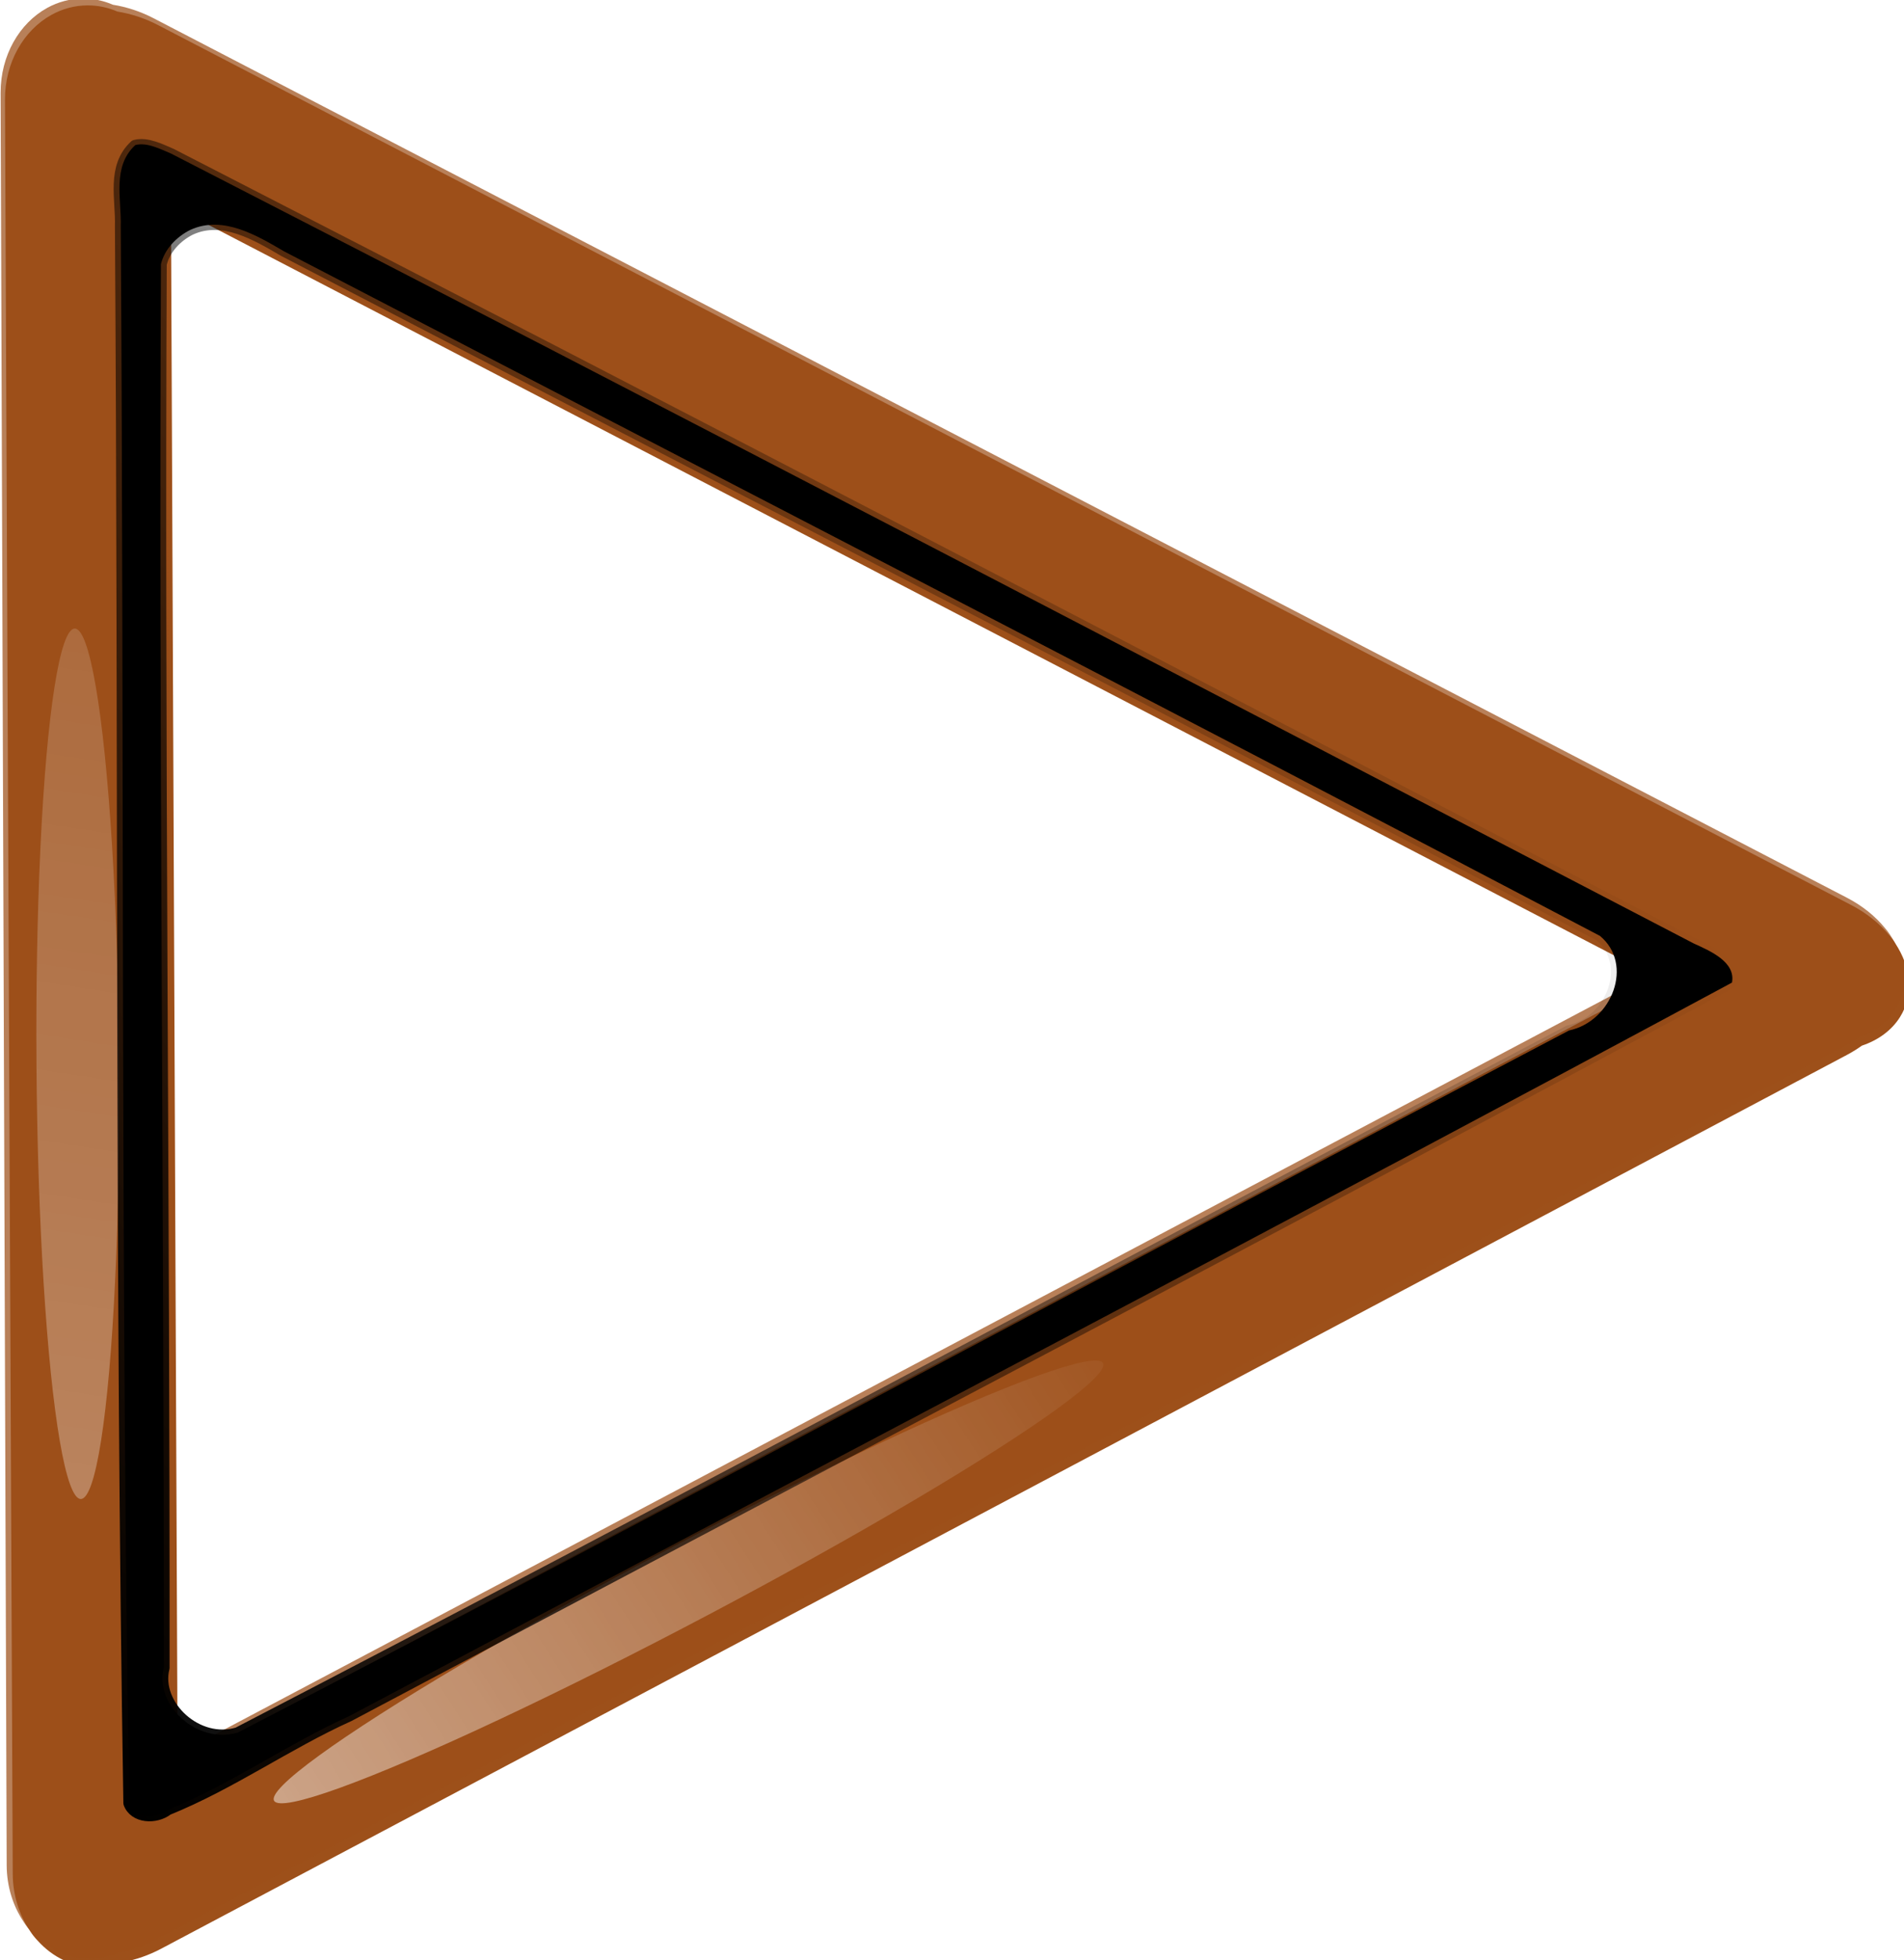 <?xml version="1.0" encoding="UTF-8" standalone="no"?>
<svg xmlns:rdf="http://www.w3.org/1999/02/22-rdf-syntax-ns#" xmlns="http://www.w3.org/2000/svg" height="472.27" width="458.8" version="1.1" xmlns:cc="http://creativecommons.org/ns#" xmlns:xlink="http://www.w3.org/1999/xlink" viewBox="0 0 458.803 472.269" xmlns:dc="http://purl.org/dc/elements/1.1/">
<defs>
<filter id="f" style="color-interpolation-filters:sRGB">
<feGaussianBlur stdDeviation="8" result="result6" in="SourceGraphic"/>
<feComposite operator="xor" result="result10" in2="SourceGraphic" in="result6"/>
<feGaussianBlur stdDeviation="8" result="result2"/>
<feComposite operator="atop" result="result91" in2="SourceGraphic" in="result10"/>
<feComposite operator="xor" result="result4" in2="result91" in="result2"/>
<feGaussianBlur stdDeviation="4" result="result3" in="result4"/>
<feSpecularLighting specularConstant="1.1" result="result5" specularExponent="5" surfaceScale="18">
<feDistantLight elevation="55" azimuth="235"/>
</feSpecularLighting>
<feComposite k4="0" in2="result5" k3="1.1" k2="0.5" k1="0.5" result="result7" in="result3" operator="arithmetic"/>
<feComposite operator="atop" result="result8" in2="SourceGraphic" in="result7"/>
</filter>
<linearGradient id="c" y2="-1531.4" xlink:href="#a" gradientUnits="userSpaceOnUse" x2="-1110" y1="-1531.4" x1="-1573.3"/>
<linearGradient id="a">
<stop stop-color="#fff" offset="0"/>
<stop stop-color="#fff" stop-opacity="0" offset="1"/>
</linearGradient>
<filter id="b" style="color-interpolation-filters:sRGB" height="1.114" width="1.196" y="-.057" x="-.098">
<feGaussianBlur stdDeviation="7.978"/>
</filter>
<linearGradient id="d" y2="-1390.2" xlink:href="#a" gradientUnits="userSpaceOnUse" x2="-731.78" y1="-1638.4" x1="-2129.9"/>
<linearGradient id="e" y2="385.02" gradientUnits="userSpaceOnUse" x2="-1395" gradientTransform="matrix(.131 -.075 .075 .131 -367.69 563.36)" y1="385.02" x1="-2145.4">
<stop offset="0"/>
<stop stop-opacity="0" offset="1"/>
</linearGradient>
</defs>
<g transform="translate(-3404.5 -240.06)">
<path d="m-1769.8-9.858c-13.087 0.226-26.925 8.773-35.253 23.197l-394.3 683.11c-4.764 8.252-6.955 17.102-6.774 25.31-0.001 0.099-0.01 0.197-0.01 0.296 0 1.673 0.157 3.316 0.451 4.921 0 0.002-0 0.003 0 0.005 0.016 0.088 0.03 0.177 0.047 0.265 1.508 9.456 6.399 17.569 14.351 22.16 3.354 1.936 6.981 3.078 10.722 3.506 4.994 1.678 10.485 2.606 16.258 2.606h788.78c2.486 0 4.915-0.182 7.279-0.511 6.846 1.205 13.705 0.251 19.701-3.211 9.936-5.737 15.094-16.971 14.841-29.457 0.001-0.095 0.01-0.189 0.01-0.284 0-1.306-0.102-2.592-0.283-3.858-0.733-6.434-2.871-13.07-6.502-19.358l-394.4-683.11c-3.065-5.308-6.879-9.81-11.124-13.405-2.343-3.44-5.372-6.343-9.07-8.479-4.516-2.607-9.521-3.792-14.642-3.704zm-0.899 97.548 346.93 600.9h-693.86l346.93-600.9z" transform="matrix(.515 -.273 .3 .468 4331.3 -234.9)" filter="url(#f)" fill="#9d501a"/>
<g transform="matrix(3.948 -.027 .025 3.584 6059.5 -2158.3)">
<g transform="translate(-73.471 -30.33)">
<path opacity="0.72" d="m-600.35 694.97c-1.698 1.012-2.869 3.171-2.878 5.687l-0.385 119.13c-0.005 1.439 0.373 2.763 1.013 3.825 0.007 0.013 0.013 0.026 0.021 0.04 0.126 0.219 0.27 0.423 0.429 0.611 0 0 0 0 0 0.001 0.009 0.01 0.017 0.021 0.026 0.031 0.908 1.126 2.158 1.822 3.545 1.826 0.585 0.002 1.146-0.121 1.668-0.346 0.78-0.155 1.57-0.446 2.326-0.879l103.36-59.231c0.326-0.187 0.63-0.393 0.915-0.614 0.988-0.356 1.815-0.996 2.34-1.9 0.871-1.498 0.704-3.357-0.267-4.974-0.007-0.013-0.013-0.025-0.02-0.038-0.098-0.171-0.208-0.332-0.327-0.484-0.579-0.788-1.358-1.497-2.306-2.048l-102.98-59.898c-0.8-0.465-1.638-0.769-2.464-0.921-0.565-0.275-1.18-0.428-1.825-0.43-0.787-0.003-1.532 0.218-2.197 0.614zm7.207 12.85 90.584 52.689-90.922 52.103 0.338-104.79z" fill="#9d501a"/>
<ellipse opacity="0.72" rx="193.75" transform="matrix(.131 -.075 .075 .131 -271.26 901.05)" ry="16.703" filter="url(#b)" cy="-1531.4" cx="-1341.7" fill="url(#c)"/>
<ellipse opacity="0.72" rx="193.75" ry="16.703" transform="matrix(0 -.151 .151 0 -367.69 563.36)" filter="url(#b)" cy="-1531.4" cx="-1341.7" fill="url(#d)"/>
<path stroke-linejoin="round" d="m-595.03 704.23c-1.439 1.438-0.859 3.645-0.924 5.451-0.008 35.336-0.459 70.677-0.156 106.01 0.314 1.021 1.615 1.083 2.335 0.469 3.893-1.702 7.289-4.347 11.107-6.216 28.237-16.239 56.593-32.273 84.731-48.684 0.243-1.381-1.297-2.127-2.32-2.648-30.845-17.955-61.664-36.004-92.59-53.791-0.638-0.297-1.464-0.795-2.182-0.591zm3.329 5.724c1.992-0.989 4.079 0.427 5.707 1.491 26.676 15.53 53.413 30.96 80.016 46.615 2.079 1.917 0.71 5.752-1.925 6.344-27.203 15.48-54.244 31.246-81.533 46.573-2.5 0.827-5.101-1.898-4.505-4.368 0.219-31.453 0.091-62.91 0.425-94.361 0.222-0.986 0.935-1.821 1.815-2.296z" stroke="url(#e)" stroke-linecap="round" stroke-width=".709"/>
</g>
</g>
</g>
</svg>
